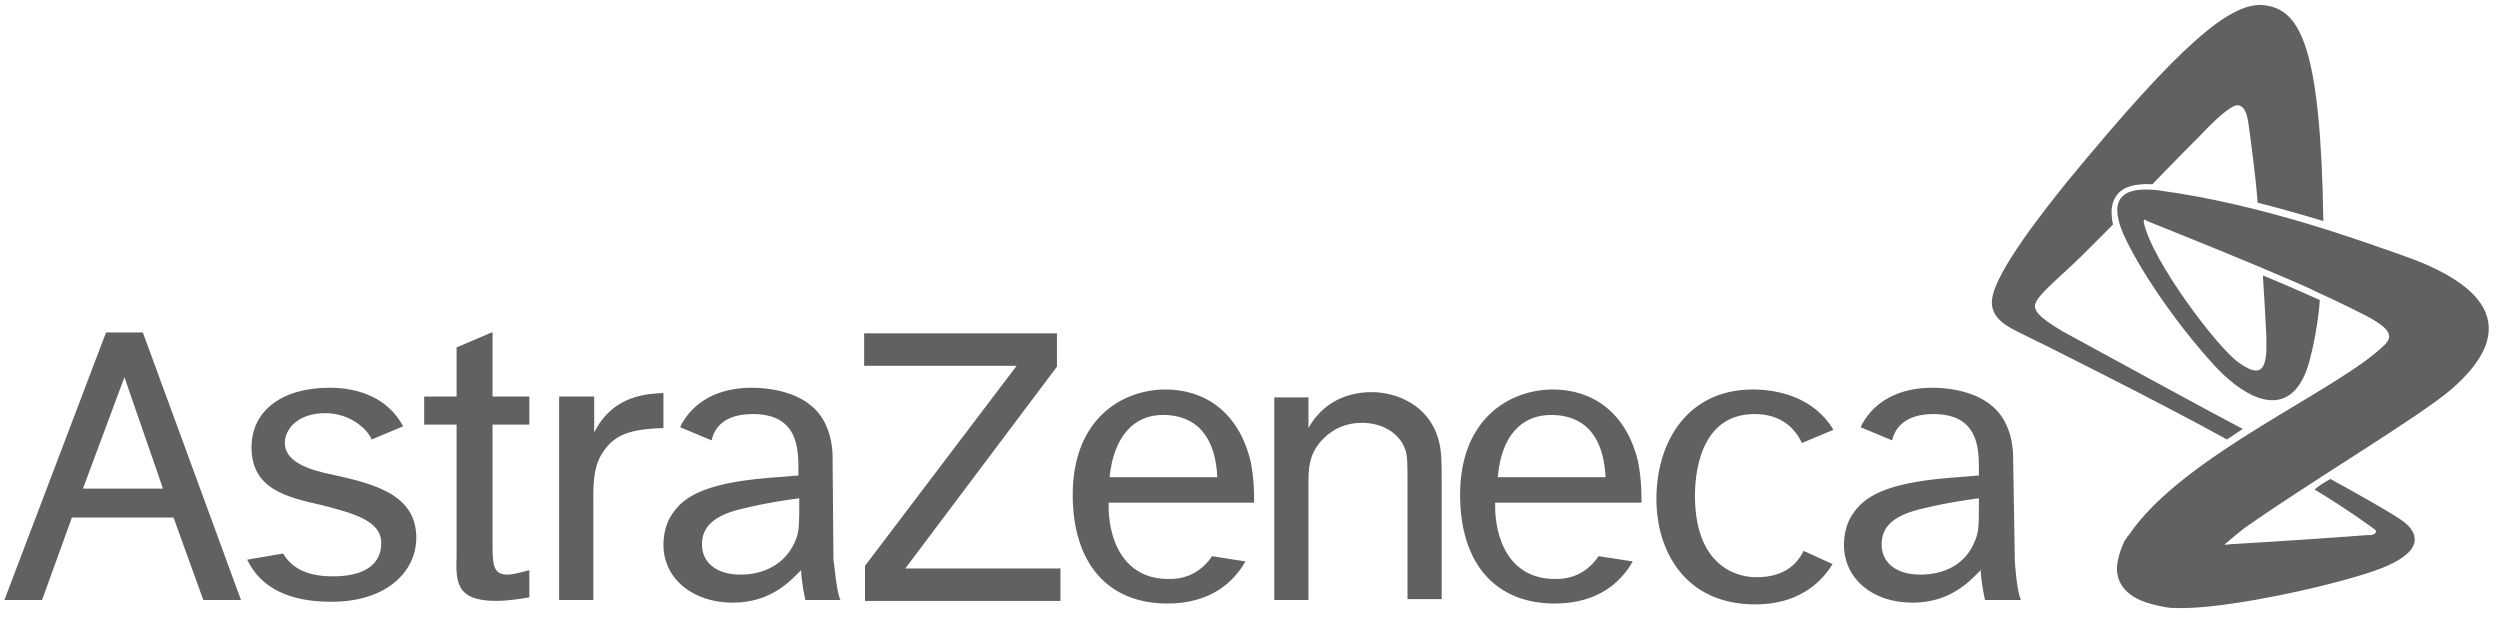 <svg width="194" height="48" viewBox="0 0 194 48" fill="none" xmlns="http://www.w3.org/2000/svg">
<g clip-path="url(#clip0_1501_2380)">
<path d="M6.461 37.849L9.657 29.271L12.649 37.917H6.461V37.849ZM15.778 46.562H18.702L11.085 25.8H8.229L0.34 46.562H3.264L5.577 40.163H13.466L15.778 46.562ZM29.584 42.137C29.584 43.839 28.224 44.724 25.843 44.724C23.939 44.724 22.715 44.179 21.967 42.954L19.178 43.431C20.267 45.677 22.511 46.698 25.707 46.698C30.06 46.698 32.304 44.316 32.304 41.729C32.304 38.461 29.244 37.576 25.775 36.828C24.075 36.487 22.103 35.875 22.103 34.377C22.103 33.288 23.123 32.062 25.231 32.062C27.339 32.062 28.632 33.492 28.836 34.105L31.284 33.084C30.128 30.905 27.884 30.088 25.571 30.088C21.899 30.088 19.518 31.858 19.518 34.717C19.518 37.985 22.307 38.597 25.027 39.21C27.339 39.823 29.584 40.367 29.584 42.137ZM38.153 25.8L35.432 26.957V30.769H32.916V32.947H35.432V43.09C35.364 45.133 35.364 46.63 38.493 46.63C39.513 46.63 40.601 46.426 41.077 46.358V44.248C40.533 44.384 39.853 44.588 39.377 44.588C38.221 44.588 38.221 43.771 38.221 41.933V32.947H41.077V30.769H38.221V25.8H38.153ZM43.389 30.769V46.562H46.042V39.278C46.042 37.917 45.974 36.351 46.722 35.194C47.606 33.764 48.83 33.288 51.483 33.22V30.497C50.395 30.565 47.606 30.565 46.11 33.56V30.769H43.389ZM67.057 25.8V28.387H78.89L67.125 43.907V46.63H82.291V44.111H70.253L82.019 28.455V25.868H67.057V25.8ZM98.885 30.769V46.562H101.537V37.576C101.537 36.419 101.537 35.194 102.693 34.037C103.509 33.22 104.53 32.811 105.686 32.811C107.114 32.811 108.61 33.492 109.086 34.99C109.222 35.534 109.222 36.011 109.222 37.576V46.494H111.875V37.236C111.875 35.875 111.875 34.922 111.603 34.037C110.854 31.45 108.406 30.429 106.434 30.429C105.482 30.429 102.965 30.633 101.537 33.22V30.837H98.885V30.769ZM139.962 42.75C139.418 43.839 138.398 44.792 136.29 44.792C134.522 44.792 131.529 43.703 131.529 38.461C131.529 37.032 131.801 32.131 136.154 32.131C138.33 32.131 139.35 33.356 139.826 34.377L142.275 33.356C140.778 30.837 137.99 30.224 136.018 30.224C130.985 30.224 128.537 34.241 128.537 38.734C128.537 42.614 130.645 46.902 136.222 46.902C139.418 46.902 141.254 45.337 142.207 43.771L139.962 42.75ZM86.099 37.032H94.464C94.26 32.879 91.88 32.199 90.248 32.199C88.003 32.199 86.439 33.832 86.099 37.032ZM96.641 43.567C95.757 45.133 93.988 46.834 90.588 46.834C85.963 46.834 83.243 43.703 83.243 38.393C83.243 32.471 87.119 30.224 90.452 30.224C93.376 30.224 96.097 31.858 97.049 35.806C97.321 37.168 97.321 38.325 97.321 39.006H86.031C85.963 41.661 87.051 44.996 90.792 44.928C92.288 44.928 93.376 44.179 94.056 43.158L96.641 43.567ZM116.227 37.032H124.592C124.388 32.879 122.008 32.199 120.376 32.199C118.063 32.199 116.499 33.832 116.227 37.032ZM126.701 43.567C125.816 45.133 124.048 46.834 120.648 46.834C116.023 46.834 113.303 43.703 113.303 38.393C113.303 32.471 117.179 30.224 120.512 30.224C123.436 30.224 126.156 31.858 127.109 35.806C127.381 37.168 127.381 38.325 127.381 39.006H116.023C115.955 41.661 117.043 44.996 120.784 44.928C122.28 44.928 123.368 44.179 124.048 43.158L126.701 43.567ZM156.829 46.562H154.04C154.04 46.562 153.768 45.473 153.7 44.248C152.884 45.064 151.388 46.766 148.395 46.766C145.335 46.766 143.091 44.928 143.091 42.273C143.091 41.456 143.295 40.572 143.771 39.891C144.655 38.529 146.355 37.508 151.048 37.1L153.564 36.896V36.487C153.564 34.853 153.564 32.131 150.028 32.131C147.851 32.131 147.035 33.22 146.831 34.173L144.383 33.152C144.451 33.084 144.451 32.947 144.519 32.879C145.471 31.177 147.307 30.088 149.96 30.088C151.388 30.088 153.292 30.429 154.516 31.45C156.284 32.811 156.216 35.398 156.216 35.398L156.352 43.499C156.352 43.567 156.488 45.881 156.829 46.562ZM153.156 42.205C153.564 41.32 153.564 40.98 153.564 38.666C152.544 38.802 151.116 39.006 149.416 39.414C146.491 40.027 146.015 41.184 146.015 42.273C146.015 43.567 147.035 44.588 149.008 44.588C150.844 44.588 152.408 43.839 153.156 42.205ZM65.22 46.562H62.5C62.5 46.562 62.228 45.473 62.16 44.248C61.344 45.064 59.848 46.766 56.855 46.766C53.795 46.766 51.483 44.928 51.483 42.273C51.483 41.456 51.687 40.572 52.163 39.891C53.047 38.529 54.747 37.508 59.44 37.1L61.956 36.896V36.487C61.956 34.853 61.956 32.131 58.419 32.131C56.175 32.131 55.427 33.22 55.223 34.173L52.775 33.152C52.843 33.084 52.843 32.947 52.911 32.879C53.863 31.177 55.699 30.088 58.352 30.088C59.78 30.088 61.684 30.429 62.908 31.45C64.676 32.811 64.608 35.398 64.608 35.398L64.676 43.499C64.744 43.567 64.88 45.881 65.22 46.562ZM61.616 42.205C62.024 41.32 62.024 40.98 62.024 38.666C61.004 38.802 59.576 39.006 57.876 39.414C54.951 40.027 54.475 41.184 54.475 42.273C54.475 43.567 55.495 44.588 57.467 44.588C59.236 44.588 60.8 43.839 61.616 42.205Z" fill="#616161"/>
<path d="M174.034 33.288C173.626 33.56 173.218 33.832 172.81 34.105C168.05 31.45 157.848 26.344 156.964 25.936C156.012 25.459 154.38 24.779 154.584 23.213C154.856 21.035 158.732 16.201 160.365 14.159C169.206 3.404 173.15 0.068 175.735 0.409C178.523 0.749 180.087 3.676 180.291 17.154C178.727 16.678 177.027 16.201 175.191 15.725C175.055 13.751 174.647 10.824 174.51 9.803C174.374 8.645 174.102 8.237 173.694 8.169C173.15 8.101 171.858 9.326 170.702 10.551C170.158 11.096 168.662 12.594 167.03 14.295C165.669 14.227 164.717 14.5 164.241 15.18C163.833 15.725 163.765 16.474 163.969 17.427C163.085 18.312 162.337 19.061 161.793 19.605C159.957 21.443 157.984 22.941 157.916 23.689C157.848 24.302 158.732 24.915 160.093 25.732C163.221 27.433 171.178 31.79 174.034 33.288ZM186.412 19.809C183.284 18.72 175.599 15.861 167.506 14.772C164.717 14.431 163.629 15.384 164.717 18.039C165.873 20.694 168.798 25.051 171.858 28.386C174.919 31.654 178.251 32.539 179.339 27.502C179.407 27.297 179.407 27.161 179.475 26.957C179.747 25.663 179.951 24.37 180.019 23.281C178.659 22.668 177.095 21.988 175.599 21.375C175.667 22.532 175.803 24.574 175.871 26.072C175.871 26.276 175.871 26.48 175.871 26.616C175.939 29.135 175.123 29.135 173.694 28.114C172.062 26.957 166.962 20.218 166.349 17.223C166.349 17.018 166.417 17.018 166.485 17.086C166.553 17.086 166.553 17.086 166.621 17.154C167.778 17.631 171.586 19.128 175.463 20.762C177.027 21.443 178.591 22.056 179.951 22.736C181.311 23.349 182.536 23.962 183.488 24.438C185.188 25.323 185.8 25.936 185.12 26.685C181.651 30.224 169.41 35.262 165.193 41.525C165.193 41.525 165.193 41.525 165.125 41.593C165.057 41.661 165.057 41.729 164.989 41.797C164.989 41.797 164.989 41.865 164.921 41.865C164.717 42.273 164.445 42.886 164.309 43.703C164.105 45.064 164.853 46.29 166.825 46.834C167.302 46.97 167.846 47.106 168.458 47.175C168.594 47.175 168.662 47.175 168.798 47.175C172.538 47.379 182.332 45.2 185.256 43.907C188.316 42.546 187.432 41.184 186.548 40.503C185.868 39.959 182.468 38.053 180.835 37.168C180.359 37.44 180.019 37.644 179.611 37.985C182.4 39.687 183.556 40.571 184.236 41.048C184.508 41.252 184.372 41.456 183.964 41.525C183.896 41.525 183.76 41.525 183.692 41.525C181.039 41.729 175.939 42.069 173.558 42.205C173.218 42.205 172.81 42.273 172.606 42.273C173.218 41.729 173.83 41.252 174.17 40.98C179.271 37.372 187.772 32.335 190.289 30.156C192.193 28.454 197.226 23.553 186.412 19.809Z" fill="#616161"/>
</g>
<defs>
<clipPath id="clip0_1501_2380">
<rect width="194" height="48" fill="white"/>
</clipPath>
</defs>
</svg>
